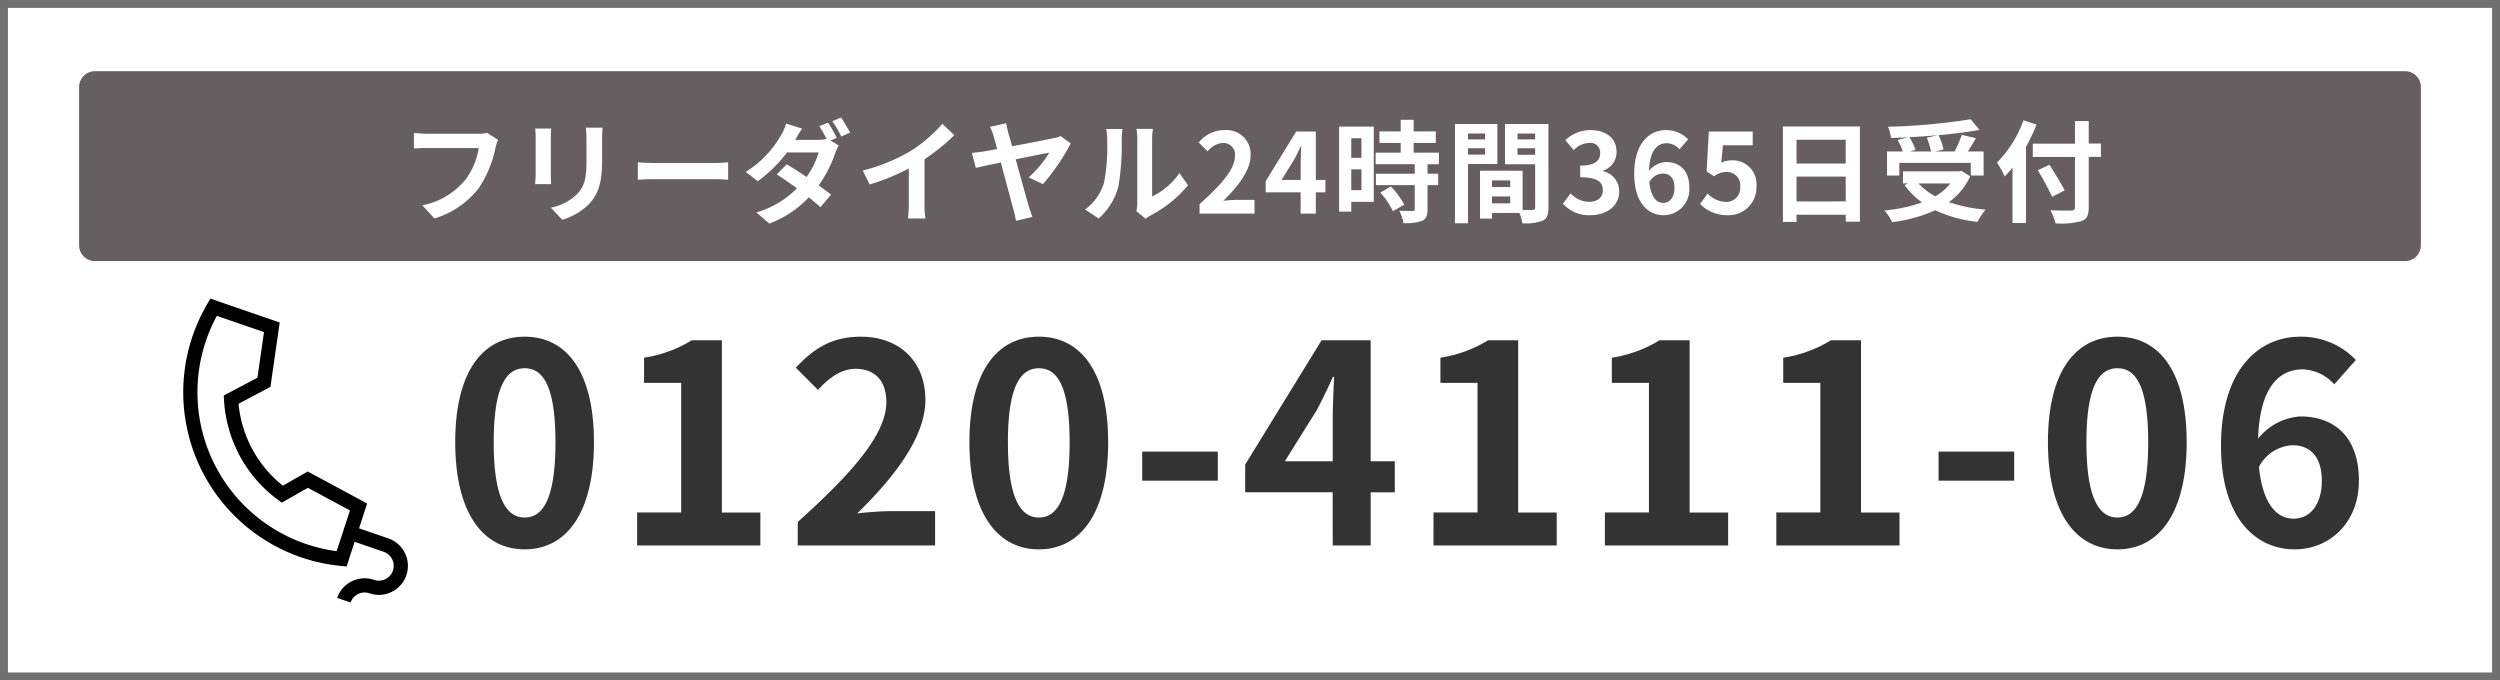 <svg xmlns="http://www.w3.org/2000/svg" width="316" height="86" viewBox="0 0 316 86">
  <defs>
    <style>
      .cls-1, .cls-4 {
        fill: #fff;
      }

      .cls-1 {
        stroke: #707070;
      }

      .cls-2 {
        fill: #665e61;
      }

      .cls-3 {
        fill: #333;
      }

      .cls-5 {
        stroke: none;
      }

      .cls-6 {
        fill: none;
      }
    </style>
  </defs>
  <g id="TEL" transform="translate(-802 -3559)">
    <g id="長方形_160" data-name="長方形 160" class="cls-1" transform="translate(802 3559)">
      <rect class="cls-5" width="316" height="86"/>
      <rect class="cls-6" x="0.5" y="0.5" width="315" height="85"/>
    </g>
    <g id="グループ_235" data-name="グループ 235" transform="translate(-297 3555)">
      <path id="パス_5602" data-name="パス 5602" class="cls-2" d="M2,0H294a2,2,0,0,1,2,2V22a2,2,0,0,1-2,2H2a2,2,0,0,1-2-2V2A2,2,0,0,1,2,0Z" transform="translate(1109 13)"/>
      <path id="パス_6355" data-name="パス 6355" class="cls-3" d="M10.325.49c5.285,0,8.75-4.62,8.75-13.545S15.61-26.39,10.325-26.39,1.54-22.015,1.54-13.055C1.54-4.13,5.04.49,10.325.49Zm0-4.025c-2.24,0-3.92-2.24-3.92-9.52,0-7.245,1.68-9.345,3.92-9.345s3.885,2.1,3.885,9.345C14.21-5.775,12.565-3.535,10.325-3.535ZM24.535,0H40.11V-4.165H35.245v-21.77H31.43a16.158,16.158,0,0,1-6.02,2.2v3.185H30.1v16.38H24.535Zm20.3,0h17.36V-4.34h-5.6c-1.225,0-2.94.14-4.235.28,4.725-4.62,8.61-9.66,8.61-14.35,0-4.83-3.255-7.98-8.155-7.98-3.535,0-5.845,1.365-8.225,3.92l2.8,2.8c1.33-1.435,2.87-2.66,4.76-2.66,2.485,0,3.885,1.575,3.885,4.2,0,3.99-4.165,8.855-11.2,15.155ZM75.32.49c5.285,0,8.75-4.62,8.75-13.545S80.6-26.39,75.32-26.39s-8.785,4.375-8.785,13.335C66.535-4.13,70.035.49,75.32.49Zm0-4.025c-2.24,0-3.92-2.24-3.92-9.52,0-7.245,1.68-9.345,3.92-9.345S79.2-20.3,79.2-13.055C79.2-5.775,77.56-3.535,75.32-3.535ZM88.375-8.19H97.93v-3.675H88.375ZM106.4-10.64l4.025-6.44c.735-1.4,1.435-2.835,2.065-4.235h.14c-.07,1.54-.175,3.885-.175,5.39v5.285ZM112.455,0h4.8V-6.72h3.045v-3.92H117.25v-15.3h-6.2l-9.66,15.715v3.5h11.06Zm12.74,0H140.77V-4.165H135.9v-21.77H132.09a16.158,16.158,0,0,1-6.02,2.2v3.185h4.69v16.38h-5.565ZM146.86,0h15.575V-4.165H157.57v-21.77h-3.815a16.158,16.158,0,0,1-6.02,2.2v3.185h4.69v16.38H146.86Zm21.665,0H184.1V-4.165h-4.865v-21.77H175.42a16.158,16.158,0,0,1-6.02,2.2v3.185h4.69v16.38h-5.565Zm20.51-8.19h9.555v-3.675h-9.555ZM211.645.49c5.285,0,8.75-4.62,8.75-13.545s-3.465-13.335-8.75-13.335-8.785,4.375-8.785,13.335C202.86-4.13,206.36.49,211.645.49Zm0-4.025c-2.24,0-3.92-2.24-3.92-9.52,0-7.245,1.68-9.345,3.92-9.345s3.885,2.1,3.885,9.345C215.53-5.775,213.885-3.535,211.645-3.535Zm22.12-9.135c2.24,0,3.71,1.435,3.71,4.48,0,3.185-1.61,4.8-3.535,4.8-2.17,0-3.92-1.82-4.41-6.545A5.063,5.063,0,0,1,233.765-12.67Zm.28,13.16c4.41,0,8.12-3.36,8.12-8.68,0-5.53-3.08-8.12-7.42-8.12a7.457,7.457,0,0,0-5.32,2.8c.21-6.51,2.66-8.75,5.635-8.75a5.623,5.623,0,0,1,3.99,1.89l2.73-3.08a9.534,9.534,0,0,0-7.035-2.94c-5.215,0-10.01,4.13-10.01,13.79C224.735-3.465,229.11.49,234.045.49Z" transform="translate(1155 72.948)"/>
      <path id="パス_6356" data-name="パス 6356" class="cls-4" d="M12.446-9.324l-1.372-.882a4.693,4.693,0,0,1-1.106.112H3.5c-.462,0-1.26-.07-1.68-.112v1.974c.364-.028,1.036-.056,1.666-.056H10.01A8.862,8.862,0,0,1,8.372-4.34,9.313,9.313,0,0,1,2.884-1.05L4.41.616a11.2,11.2,0,0,0,5.628-3.864,14.388,14.388,0,0,0,2.1-5.1A6.115,6.115,0,0,1,12.446-9.324Zm13.216-1.54H23.548a9.876,9.876,0,0,1,.084,1.4V-6.8c0,2.184-.182,3.234-1.148,4.284a6.334,6.334,0,0,1-3.36,1.764L20.58.784a8.243,8.243,0,0,0,3.4-2.016c1.036-1.148,1.624-2.45,1.624-5.46V-9.464C25.606-10.024,25.634-10.472,25.662-10.864Zm-6.5.112H17.15a9.94,9.94,0,0,1,.056,1.078v4.718c0,.42-.056.966-.07,1.232h2.03c-.028-.322-.042-.868-.042-1.218V-9.674C19.124-10.122,19.138-10.43,19.166-10.752Zm10.962,4.27v2.2c.518-.042,1.456-.07,2.254-.07H39.9c.588,0,1.3.056,1.638.07v-2.2c-.364.028-.98.084-1.638.084H32.382C31.654-6.4,30.632-6.44,30.128-6.482Zm24.038-5.012-1.106.448a14.415,14.415,0,0,1,.91,1.6,4.413,4.413,0,0,1-1.092.126H50.022c.168-.308.532-.938.868-1.428l-2.03-.63a6.335,6.335,0,0,1-.63,1.456,13.063,13.063,0,0,1-4.466,4.648L45.276-4.1a16.838,16.838,0,0,0,3.7-3.626h4A10.343,10.343,0,0,1,51.45-4.634c-.9-.6-1.778-1.176-2.52-1.6L47.684-4.956c.714.462,1.638,1.092,2.548,1.75A11.627,11.627,0,0,1,45.108-.154L46.732,1.26a13.113,13.113,0,0,0,5-3.318c.574.462,1.092.9,1.47,1.246l1.344-1.582c-.42-.336-.966-.742-1.568-1.176A15.15,15.15,0,0,0,55.048-7.6,7.5,7.5,0,0,1,55.51-8.61l-1.022-.63.784-.336A17.8,17.8,0,0,0,54.166-11.494Zm1.652-.644-1.106.462a14.843,14.843,0,0,1,1.134,1.932l1.106-.49A21.9,21.9,0,0,0,55.818-12.138Zm2.73,6.692.882,1.764A28.053,28.053,0,0,0,64.372-5.7v4.48a15.679,15.679,0,0,1-.1,1.834h2.212a9.625,9.625,0,0,1-.126-1.834V-6.874a25.679,25.679,0,0,0,3.766-3.038l-1.512-1.442a17.948,17.948,0,0,1-3.948,3.4A22.512,22.512,0,0,1,58.548-5.446Zm18.144-5.978-2.058.462A5.337,5.337,0,0,1,75.11-9.73c.1.35.252.91.434,1.568-.784.154-1.386.252-1.61.294-.546.084-1.036.14-1.582.2l.49,1.89c.5-.126,1.736-.392,3.164-.686.63,2.352,1.344,5.1,1.6,5.95A14,14,0,0,1,77.91.91L80,.42C79.856.07,79.646-.6,79.548-.9c-.28-.938-1.008-3.584-1.666-5.964,1.96-.392,3.822-.77,4.242-.84a13.405,13.405,0,0,1-2.6,3.122l1.806.854A26.883,26.883,0,0,0,84.84-8.876L83.552-9.8a3.189,3.189,0,0,1-.826.252c-.672.154-3.136.63-5.292,1.036-.182-.644-.35-1.218-.476-1.666A11.235,11.235,0,0,1,76.692-11.424ZM93.142-.308l1.176.966a2.991,2.991,0,0,1,.6-.42,15.415,15.415,0,0,0,4.746-3.822l-1.078-1.54A8.865,8.865,0,0,1,95.13-2.17V-9.492a7.109,7.109,0,0,1,.1-1.218H93.142a6.207,6.207,0,0,1,.112,1.2v8.162A5.327,5.327,0,0,1,93.142-.308ZM86.66-.518,88.368.616A8.209,8.209,0,0,0,90.86-3.4a30.89,30.89,0,0,0,.42-6.02,9.221,9.221,0,0,1,.1-1.274H89.32a5.313,5.313,0,0,1,.126,1.288,24.125,24.125,0,0,1-.406,5.544A6.6,6.6,0,0,1,86.66-.518ZM101.122,0h6.944V-1.736h-2.24c-.49,0-1.176.056-1.694.112,1.89-1.848,3.444-3.864,3.444-5.74a3.039,3.039,0,0,0-3.262-3.192,4.159,4.159,0,0,0-3.29,1.568l1.12,1.12a2.711,2.711,0,0,1,1.9-1.064,1.48,1.48,0,0,1,1.554,1.68c0,1.6-1.666,3.542-4.48,6.062Zm10.36-4.256,1.61-2.576c.294-.56.574-1.134.826-1.694h.056c-.028.616-.07,1.554-.07,2.156v2.114ZM113.9,0h1.918V-2.688h1.218V-4.256h-1.218v-6.118h-2.478L109.48-4.088v1.4H113.9Zm7.686-9.52v2.464H120.3V-9.52ZM120.3-2.968V-5.6h1.288v2.632ZM123.144-11h-4.382V-.252h1.54V-1.484h2.842Zm.826,8.344a9.849,9.849,0,0,1,1.6,2.352l1.428-.826a9.66,9.66,0,0,0-1.694-2.3Zm7.406-3.584V-7.7h-3.192V-8.932h2.8v-1.456h-2.8v-1.47h-1.638v1.47h-2.688v1.456h2.688V-7.7h-3.164v1.456h4.942v1.2H123.41V-3.6h4.914v3.01c0,.2-.07.252-.294.252s-.994,0-1.666-.028A5.615,5.615,0,0,1,126.9,1.2a6.2,6.2,0,0,0,2.338-.28c.546-.252.7-.672.7-1.47V-3.6h1.344V-5.04h-1.344v-1.2Zm5.838-3.878v.742h-2.156v-.742Zm-2.156,2.66v-.8h2.156v.8Zm3.71,1.19v-5.054h-5.362V1.218h1.652v-7.49Zm2.548-1.162V-8.26h2.226v.826Zm2.226-2.688v.742h-2.226v-.742Zm-5.46,8.82V-2.17h2.31V-1.3Zm2.31-2.058h-2.31V-4.2h2.31Zm4.83-7.966h-5.488v5.082h3.808V-.77c0,.224-.084.308-.336.308-.182.014-.7.014-1.246,0V-5.418l-4.7-.014v.014h-.686V.63h1.512V-.084h3.472a6.164,6.164,0,0,1,.364,1.3A6.049,6.049,0,0,0,144.48.9c.56-.266.742-.756.742-1.652ZM150.528.2c1.974,0,3.64-1.106,3.64-3.01a2.591,2.591,0,0,0-2.058-2.548v-.07A2.459,2.459,0,0,0,153.832-7.8c0-1.764-1.358-2.758-3.36-2.758a4.6,4.6,0,0,0-3.108,1.274l1.05,1.26a2.816,2.816,0,0,1,1.96-.91,1.222,1.222,0,0,1,1.386,1.288c0,.924-.616,1.582-2.52,1.582v1.47c2.254,0,2.856.644,2.856,1.652,0,.938-.714,1.456-1.764,1.456a3.291,3.291,0,0,1-2.31-1.064l-.966,1.3A4.4,4.4,0,0,0,150.528.2Zm9.142-5.264c.9,0,1.484.574,1.484,1.792,0,1.274-.644,1.918-1.414,1.918-.868,0-1.568-.728-1.764-2.618A2.025,2.025,0,0,1,159.67-5.068ZM159.782.2a3.256,3.256,0,0,0,3.248-3.472c0-2.212-1.232-3.248-2.968-3.248a2.983,2.983,0,0,0-2.128,1.12c.084-2.6,1.064-3.5,2.254-3.5a2.249,2.249,0,0,1,1.6.756l1.092-1.232a3.814,3.814,0,0,0-2.814-1.176c-2.086,0-4,1.652-4,5.516C156.058-1.386,157.808.2,159.782.2Zm8.106,0a3.5,3.5,0,0,0,3.626-3.64,3.008,3.008,0,0,0-3.192-3.29,2.721,2.721,0,0,0-1.246.294l.2-2.2h3.766v-1.736h-5.544l-.28,5.04.938.616a2.479,2.479,0,0,1,1.554-.546,1.677,1.677,0,0,1,1.75,1.876,1.74,1.74,0,0,1-1.834,1.9,3.22,3.22,0,0,1-2.282-1.05l-.952,1.316A4.722,4.722,0,0,0,167.888.2Zm8.694-1.736V-4.676H182.8V-1.54Zm6.216-7.8v3.01h-6.216v-3.01Zm-7.938-1.68V1.05h1.722V.14H182.8v.882h1.792v-12.04ZM193.046-9.59a8.41,8.41,0,0,1,.532,1.736H190.9l.728-.21a7.951,7.951,0,0,0-.784-1.6c1.19-.056,2.408-.14,3.584-.252Zm-3.472,3.178h9.03v1.6h1.624V-7.854H198.24c.322-.518.686-1.092,1.008-1.68l-1.778-.42a15.882,15.882,0,0,1-.91,2.1h-2.436l1.036-.252a7.335,7.335,0,0,0-.63-1.806c1.862-.168,3.668-.392,5.18-.672l-1.12-1.344a78.371,78.371,0,0,1-10.444.952,5.268,5.268,0,0,1,.378,1.414c.672-.014,1.386-.042,2.086-.084l-1.246.35a8.727,8.727,0,0,1,.658,1.442h-2v3.038h1.554Zm6.454,2.6a6.932,6.932,0,0,1-1.9,1.624A8.147,8.147,0,0,1,192-3.808Zm1.386-1.6-.308.07h-7.07v1.526h.658l-.462.2a9.419,9.419,0,0,0,2.212,2.2,19.55,19.55,0,0,1-4.76,1.022,5.733,5.733,0,0,1,.98,1.47,18.351,18.351,0,0,0,5.446-1.5,16.889,16.889,0,0,0,5.348,1.47A8.05,8.05,0,0,1,200.48-.5a19.085,19.085,0,0,1-4.634-.952,8.225,8.225,0,0,0,2.688-3.262Zm7.854-6.384a14.655,14.655,0,0,1-3.346,5.348A13.593,13.593,0,0,1,202.9-4.7c.322-.336.658-.714.98-1.12V1.19h1.708V-8.428a25.715,25.715,0,0,0,1.33-2.828Zm9.786,2.94h-1.54V-11.7h-1.736v2.856h-5.334v1.68h5.334V-.812c0,.308-.126.42-.476.42-.322.014-1.554.014-2.632-.028a6.631,6.631,0,0,1,.644,1.652,9.952,9.952,0,0,0,3.276-.28c.672-.252.924-.686.924-1.764V-7.168h1.54Zm-4.578,5.922c-.42-.84-1.288-2.212-1.918-3.234l-1.484.686a36.249,36.249,0,0,1,1.82,3.36Z" transform="translate(1149.5 31)"/>
      <g id="フリーダイヤルのアイコン" transform="translate(1109.589 -43.032)">
        <g id="グループ_2279" data-name="グループ 2279" transform="translate(5.5 88.5)">
          <path id="パス_1118" data-name="パス 1118" d="M31.724,21.335H27.809l-.054-3.3-8.421-1.376L16.95,19.378a15.052,15.052,0,0,1-8.667-7.969L11.4,8.078,9.857,0H.594L.446.719A22.317,22.317,0,0,0,0,5.156,22.052,22.052,0,0,0,22.028,27.184a22.125,22.125,0,0,0,5.164-.609l.7-.168-.054-3.278h3.886a1.874,1.874,0,1,1,0,3.748,3.674,3.674,0,0,0-3.669,3.67H29.85a1.877,1.877,0,0,1,1.874-1.875,3.669,3.669,0,1,0,0-7.338Zm-9.7,4.054A20.255,20.255,0,0,1,1.795,5.156a20.483,20.483,0,0,1,.278-3.362h6.3L9.468,7.517,6.176,11.032l.22.534a16.85,16.85,0,0,0,10.566,9.708l.557.175L20.026,18.6l5.96.972.088,5.418A20.38,20.38,0,0,1,22.028,25.389Z" transform="translate(9.946 -3.915) rotate(19)"/>
        </g>
      </g>
    </g>
  </g>
</svg>
